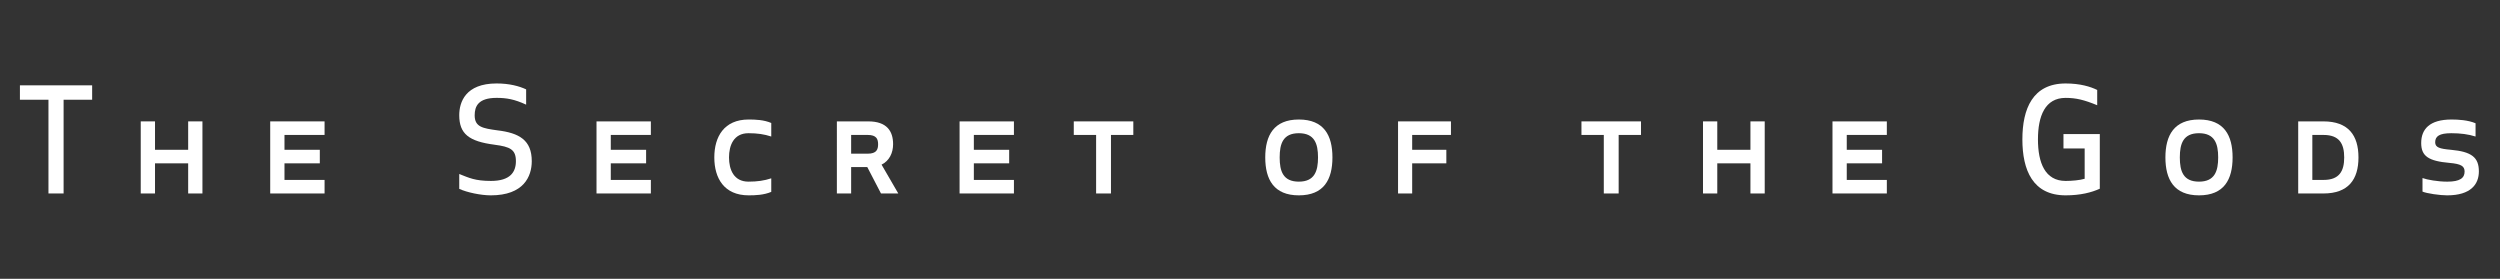 <?xml version="1.0" encoding="utf-8"?>
<!-- Generator: Adobe Illustrator 16.0.0, SVG Export Plug-In . SVG Version: 6.00 Build 0)  -->
<!DOCTYPE svg PUBLIC "-//W3C//DTD SVG 1.1//EN" "http://www.w3.org/Graphics/SVG/1.1/DTD/svg11.dtd">
<svg version="1.1" id="Capa_1" xmlns="http://www.w3.org/2000/svg" xmlns:xlink="http://www.w3.org/1999/xlink" x="0px" y="0px"
	 width="1020px" height="113.757px" viewBox="0 0 1020 113.757" enable-background="new 0 0 1020 113.757" xml:space="preserve">
<rect x="0" y="0" width="1020" height="113.757" fill="#333333" stroke="none"/>
<g>
	<path fill="#FFFFFF" d="M25.95,40.702v38.235h-6.177V40.702H8.127V34.82h29.47v5.882H25.95z"/>
	<path fill="#FFFFFF" d="M76.772,78.937V66.643H63.243v12.294H57.42V49.526h5.823v11.588h13.529V49.526h5.823v29.411H76.772z"/>
	<path fill="#FFFFFF" d="M130.482,66.643H116.07v6.765h16.353v5.529h-22.176V49.526h22.176v5.529H116.07v6.059h14.412V66.643z"/>
	<path fill="#FFFFFF" d="M193.666,47.055c0,4.765,3.294,5.294,9.235,6.118c8.882,1.059,14.059,3.941,14.059,12.588
		c0,6.235-3.294,13.941-16.706,13.941c-4,0-9.705-1.176-12.882-2.647v-6.059c4.059,1.588,6.471,2.823,12.941,2.823
		c7.882,0,10.176-3.647,10.176-8.059c0-4.765-2.353-5.882-8.706-6.706h0.06c-10.589-1.353-14.471-4.471-14.471-12.059
		c0-5.294,2.529-12.941,15.235-12.941c5.294,0,9.294,1.118,12.059,2.412v6.235c-4.823-2.235-8.059-2.765-12.059-2.765
		C195.195,39.938,193.666,43.291,193.666,47.055z"/>
	<path fill="#FFFFFF" d="M263.612,66.643H249.2v6.765h16.353v5.529h-22.176V49.526h22.176v5.529H249.2v6.059h14.412V66.643z"/>
	<path fill="#FFFFFF" d="M305.439,48.761c2.765,0,6.177,0.117,9.235,1.412v5.529c-2.883-0.941-5.647-1.353-9.294-1.353
		c-6.059,0-7.941,5-7.941,9.882s1.883,9.882,7.941,9.882c3.646,0,6.411-0.412,9.294-1.353v5.529
		c-3.059,1.294-6.471,1.412-9.235,1.412c-10,0-14-7-14-15.47C291.439,55.761,295.439,48.761,305.439,48.761z"/>
	<path fill="#FFFFFF" d="M353.854,68.172h-6.588v10.765h-5.823V49.526h12.823c7.588,0,10.117,4,10.117,9.294
		c0,3.588-1.529,6.765-4.705,8.353l6.823,11.765h-7.059L353.854,68.172z M354.031,55.055h-6.765v7.647h6.765
		c3.588,0,4.235-1.706,4.235-3.824S357.619,55.055,354.031,55.055z"/>
	<path fill="#FFFFFF" d="M411.742,66.643H397.33v6.765h16.353v5.529h-22.176V49.526h22.176v5.529H397.33v6.059h14.412V66.643z"/>
	<path fill="#FFFFFF" d="M453.275,55.055v23.882h-6.059V55.055H438.1v-5.529h24.293v5.529H453.275z"/>
	<path fill="#FFFFFF" d="M529.929,79.702c-10.177,0-13.706-6.47-13.706-15.47s3.529-15.47,13.706-15.47
		c10.235,0,13.706,6.47,13.706,15.47S540.164,79.702,529.929,79.702z M529.929,54.349c-6.471,0-7.823,4.294-7.823,9.882
		c0,5.588,1.353,9.882,7.823,9.882c6.412,0,7.823-4.294,7.823-9.882C537.752,58.643,536.341,54.349,529.929,54.349z"/>
	<path fill="#FFFFFF" d="M590.108,66.643h-13.94v12.294h-5.765V49.526h21.588v5.529h-15.823v6.059h13.94V66.643z"/>
	<path fill="#FFFFFF" d="M660.41,55.055v23.882h-6.059V55.055h-9.117v-5.529h24.293v5.529H660.41z"/>
	<path fill="#FFFFFF" d="M714.178,78.937V66.643h-13.529v12.294h-5.823V49.526h5.823v11.588h13.529V49.526h5.823v29.411H714.178z"/>
	<path fill="#FFFFFF" d="M767.889,66.643h-14.412v6.765h16.353v5.529h-22.176V49.526h22.176v5.529h-16.353v6.059h14.412V66.643z"/>
	<path fill="#FFFFFF" d="M825.131,56.878c0-12.529,4.235-22.823,17.647-22.823c5.94,0,10.117,1.294,12.882,2.647v6.235
		c-5.294-2.176-8.588-3-12.882-3c-8.412,0-11.294,7.412-11.294,16.941s2.882,16.941,11.294,16.941c2.588,0,5.823-0.294,7.765-0.882
		V60.584h-8.647v-5.882h14.823v22.294c-3.353,1.529-7.882,2.706-13.94,2.706C829.366,79.702,825.131,69.408,825.131,56.878z"/>
	<path fill="#FFFFFF" d="M897.194,79.702c-10.177,0-13.706-6.47-13.706-15.47s3.529-15.47,13.706-15.47
		c10.235,0,13.706,6.47,13.706,15.47S907.43,79.702,897.194,79.702z M897.194,54.349c-6.471,0-7.823,4.294-7.823,9.882
		c0,5.588,1.353,9.882,7.823,9.882c6.412,0,7.823-4.294,7.823-9.882C905.018,58.643,903.606,54.349,897.194,54.349z"/>
	<path fill="#FFFFFF" d="M937.669,78.937V49.526h10.294c10.176,0,14.294,5.706,14.294,14.706s-4.118,14.706-14.294,14.706H937.669z
		 M948.021,73.408c6.471,0,8.412-3.647,8.412-9.176s-1.941-9.176-8.412-9.176h-4.588v18.353H948.021z"/>
	<path fill="#FFFFFF" d="M999.968,61.114c8.47,0.765,11.411,3.118,11.411,8.823c0,5.235-3.294,9.765-12.941,9.765
		c-2.94,0-8.294-0.765-10.059-1.529v-5.529c1.941,0.706,6.294,1.471,10.118,1.471c5.235,0,7.059-1.53,7.059-4.118
		c0-2.235-1.471-3.118-6.118-3.529c-8.646-0.765-11.588-2.765-11.588-8.118c0-5.588,3.354-9.588,12.353-9.588
		c2.883,0,6.765,0.235,9.824,1.529v5.412c-2.941-0.941-6.177-1.353-9.883-1.353c-4.882,0-6.588,1.235-6.588,3.706
		C993.556,60.172,995.379,60.702,999.968,61.114z"/>
</g>
</svg>
